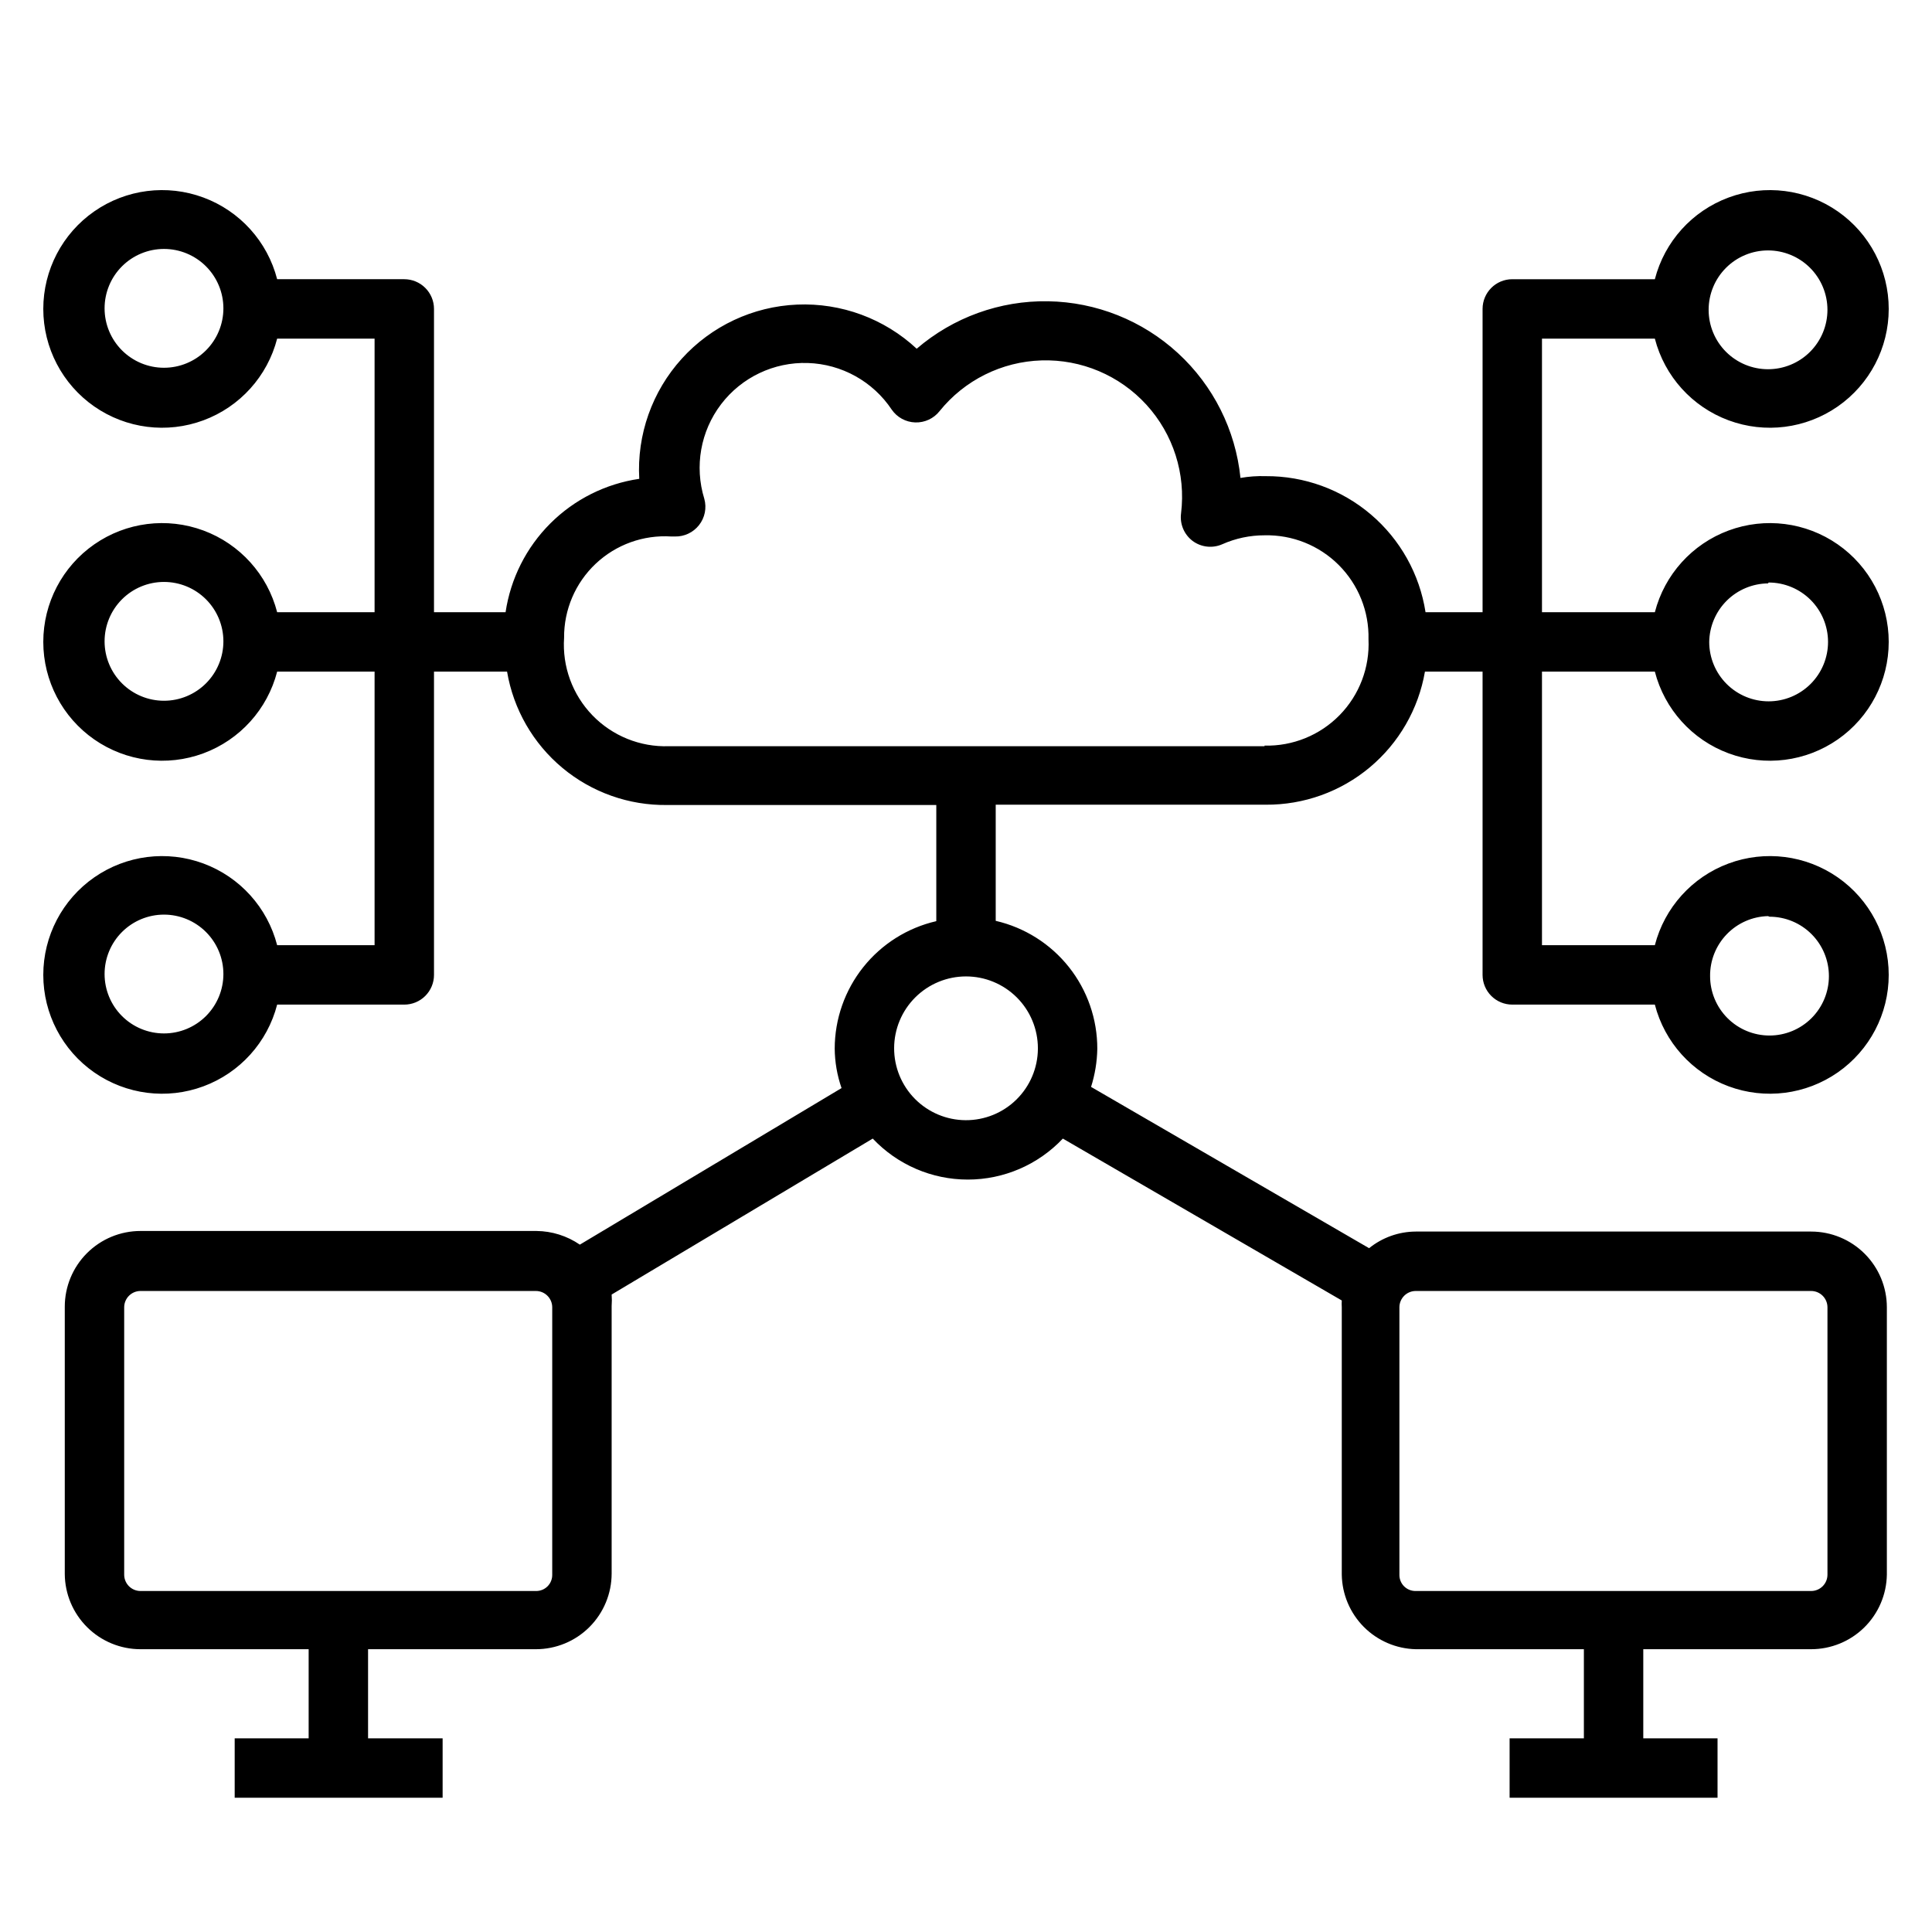 <?xml version="1.0" encoding="UTF-8"?>
<!-- Uploaded to: SVG Repo, www.svgrepo.com, Generator: SVG Repo Mixer Tools -->
<svg fill="#000000" width="800px" height="800px" version="1.1" viewBox="144 144 512 512" xmlns="http://www.w3.org/2000/svg">
 <path d="m552.64 321.99h29.914c2.578 9.977 9.875 18.066 19.539 21.648 9.664 3.586 20.469 2.211 28.93-3.672 8.465-5.887 13.508-15.543 13.508-25.852 0-10.305-5.043-19.961-13.508-25.848-8.461-5.887-19.266-7.258-28.93-3.676-9.664 3.586-16.961 11.672-19.539 21.652h-29.914v-72.5h29.914c2.578 9.98 9.875 18.066 19.539 21.648 9.664 3.586 20.469 2.215 28.93-3.672 8.465-5.887 13.508-15.543 13.508-25.848 0-10.309-5.043-19.965-13.508-25.852-8.461-5.887-19.266-7.258-28.93-3.672-9.664 3.582-16.961 11.668-19.539 21.648h-37.785c-4.348 0-7.871 3.527-7.871 7.875v80.371h-15.117c-1.566-10.086-6.703-19.277-14.477-25.895-7.773-6.617-17.664-10.223-27.875-10.16-2.238-0.074-4.481 0.086-6.691 0.473-1.293-12.691-7.195-24.469-16.594-33.098-9.395-8.629-21.629-13.512-34.387-13.723-12.758-0.211-25.145 4.266-34.824 12.578-8.57-7.981-19.98-12.191-31.68-11.695s-22.715 5.66-30.578 14.34c-7.863 8.676-11.922 20.145-11.266 31.836-8.918 1.305-17.18 5.445-23.559 11.812-6.379 6.367-10.539 14.617-11.867 23.531h-18.969v-80.371c0-2.09-0.832-4.094-2.309-5.566-1.473-1.477-3.477-2.309-5.566-2.309h-33.691c-2.574-9.98-9.875-18.066-19.539-21.648-9.664-3.586-20.469-2.215-28.93 3.672-8.461 5.887-13.508 15.543-13.508 25.852 0 10.305 5.047 19.961 13.508 25.848 8.461 5.887 19.266 7.258 28.93 3.672 9.664-3.582 16.965-11.668 19.539-21.648h25.82v72.5h-25.82c-2.574-9.98-9.875-18.066-19.539-21.652-9.664-3.582-20.469-2.211-28.93 3.676-8.461 5.887-13.508 15.543-13.508 25.848 0 10.309 5.047 19.965 13.508 25.852 8.461 5.883 19.266 7.258 28.93 3.672 9.664-3.582 16.965-11.672 19.539-21.648h25.82v72.5h-25.82c-2.574-9.98-9.875-18.066-19.539-21.652-9.664-3.582-20.469-2.211-28.93 3.676-8.461 5.887-13.508 15.543-13.508 25.848 0 10.309 5.047 19.961 13.508 25.848 8.461 5.887 19.266 7.262 28.93 3.676 9.664-3.582 16.965-11.672 19.539-21.652h33.691c2.09 0 4.094-0.828 5.566-2.305 1.477-1.477 2.309-3.477 2.309-5.566v-80.371h19.363c1.691 9.984 6.898 19.035 14.68 25.52 7.781 6.481 17.625 9.965 27.75 9.824h71.32v30.781c-7.641 1.758-14.461 6.055-19.352 12.188-4.887 6.133-7.555 13.738-7.57 21.582 0.031 3.566 0.645 7.102 1.812 10.469l-69.352 41.488c-3.391-2.32-7.391-3.582-11.496-3.621h-104.93c-5.324 0-10.43 2.113-14.195 5.879-3.762 3.762-5.879 8.867-5.879 14.191v70.852c0.043 5.293 2.176 10.359 5.938 14.09 3.758 3.731 8.84 5.824 14.137 5.824h44.555v23.617h-19.602v15.742h55.105v-15.742h-19.758v-23.617h44.477c5.324 0 10.43-2.113 14.195-5.879 3.762-3.766 5.879-8.871 5.879-14.195v-70.848c0.078-1.023 0.078-2.047 0-3.07l69.195-41.328c6.543 6.934 15.656 10.863 25.191 10.863 9.531 0 18.645-3.93 25.188-10.863l73.918 42.902c-0.039 0.605-0.039 1.207 0 1.812v70.848c0.082 5.188 2.168 10.145 5.82 13.828 3.656 3.684 8.594 5.809 13.781 5.93h44.559v23.617h-19.684v15.742h55.105v-15.742h-19.68v-23.617h44.477c5.269 0 10.328-2.07 14.086-5.766 3.754-3.699 5.906-8.723 5.988-13.992v-70.848c0-5.324-2.113-10.43-5.879-14.195s-8.871-5.879-14.195-5.879h-104.78c-4.5 0.023-8.859 1.578-12.359 4.406l-73.684-42.746 0.004 0.004c1.031-3.262 1.59-6.656 1.652-10.078 0.023-7.867-2.629-15.512-7.519-21.676-4.894-6.164-11.734-10.484-19.402-12.254v-30.777h71.559-0.004c10.074 0.07 19.844-3.434 27.57-9.891 7.727-6.461 12.91-15.453 14.625-25.375h15.273v80.371c0 2.09 0.828 4.09 2.305 5.566 1.477 1.477 3.477 2.305 5.566 2.305h37.785c2.578 9.98 9.875 18.07 19.539 21.652 9.664 3.586 20.469 2.211 28.93-3.676 8.465-5.887 13.508-15.539 13.508-25.848 0-10.305-5.043-19.961-13.508-25.848-8.461-5.887-19.266-7.258-28.93-3.676-9.664 3.586-16.961 11.672-19.539 21.652h-29.914zm60.062-23.617c4.176 0 8.18 1.66 11.133 4.609 2.953 2.953 4.613 6.957 4.613 11.133s-1.66 8.18-4.613 11.133-6.957 4.613-11.133 4.613-8.18-1.66-11.133-4.613c-2.949-2.953-4.609-6.957-4.609-11.133 0.062-4.106 1.727-8.027 4.637-10.926 2.914-2.894 6.84-4.539 10.949-4.582zm-0.156-88.008c4.176 0 8.18 1.656 11.133 4.609s4.613 6.957 4.613 11.133-1.66 8.18-4.613 11.133-6.957 4.609-11.133 4.609-8.18-1.656-11.133-4.609-4.609-6.957-4.609-11.133 1.656-8.18 4.609-11.133 6.957-4.609 11.133-4.609zm-425.09 31.094c-4.176 0-8.18-1.66-11.133-4.613-2.953-2.953-4.609-6.957-4.609-11.133 0-4.176 1.656-8.18 4.609-11.133 2.953-2.953 6.957-4.609 11.133-4.609s8.18 1.656 11.133 4.609c2.953 2.953 4.613 6.957 4.613 11.133 0 4.176-1.66 8.18-4.613 11.133-2.953 2.953-6.957 4.613-11.133 4.613zm0 88.246c-4.176 0-8.18-1.66-11.133-4.613-2.953-2.953-4.609-6.957-4.609-11.133s1.656-8.18 4.609-11.133c2.953-2.953 6.957-4.609 11.133-4.609s8.18 1.656 11.133 4.609c2.953 2.953 4.613 6.957 4.613 11.133s-1.66 8.18-4.613 11.133c-2.953 2.953-6.957 4.613-11.133 4.613zm0 88.168v-0.004c-4.176 0-8.18-1.656-11.133-4.609-2.953-2.953-4.609-6.957-4.609-11.133s1.656-8.18 4.609-11.133c2.953-2.953 6.957-4.613 11.133-4.613s8.18 1.66 11.133 4.613c2.953 2.953 4.613 6.957 4.613 11.133s-1.66 8.18-4.613 11.133c-2.953 2.953-6.957 4.609-11.133 4.609zm102.89 143.43c0.023 1.152-0.426 2.269-1.242 3.086-0.816 0.816-1.93 1.266-3.086 1.242h-104.78c-2.391 0-4.328-1.938-4.328-4.328v-70.848c0-2.391 1.938-4.332 4.328-4.332h104.78c2.391 0 4.328 1.941 4.328 4.332zm224.51-70.848c0-2.391 1.938-4.332 4.328-4.332h104.78c2.391 0 4.332 1.941 4.332 4.332v70.848c0 2.391-1.941 4.328-4.332 4.328h-104.78c-1.152 0.023-2.266-0.426-3.086-1.242-0.816-0.816-1.266-1.934-1.242-3.086zm-95.801-68.488h-0.004c-0.039 5.043-2.078 9.863-5.672 13.406-3.59 3.543-8.438 5.516-13.48 5.488-5.043-0.027-9.871-2.055-13.422-5.637-3.551-3.582-5.539-8.422-5.523-13.465 0.012-5.047 2.027-9.879 5.598-13.438 3.57-3.562 8.41-5.562 13.453-5.562 5.051 0 9.895 2.008 13.469 5.578 3.574 3.574 5.578 8.418 5.578 13.473zm60.062-80.215h-157.84c-7.613 0.262-14.984-2.715-20.281-8.191-5.293-5.477-8.023-12.941-7.508-20.543-0.059-7.414 2.973-14.52 8.363-19.613 5.391-5.09 12.656-7.711 20.055-7.231h0.945c2.481 0.062 4.84-1.047 6.379-2.992 1.566-1.973 2.094-4.578 1.414-7.004-2.648-8.578-0.992-17.914 4.453-25.055 5.445-7.141 14.004-11.211 22.98-10.926s17.262 4.891 22.242 12.363c1.418 2.051 3.727 3.305 6.219 3.387 2.504 0.086 4.902-1.023 6.453-2.992 6.617-8.211 16.488-13.125 27.027-13.445 10.543-0.324 20.695 3.973 27.805 11.762 7.106 7.789 10.457 18.297 9.168 28.762-0.371 2.816 0.801 5.613 3.07 7.324 2.277 1.684 5.281 2.012 7.871 0.863 3.519-1.562 7.328-2.367 11.18-2.359 7.359-0.176 14.469 2.672 19.672 7.875 5.207 5.207 8.055 12.316 7.879 19.676 0.352 7.465-2.414 14.742-7.641 20.09-5.227 5.344-12.438 8.273-19.91 8.094zm133.82 45.184c4.176 0 8.18 1.66 11.133 4.613 2.953 2.953 4.609 6.957 4.609 11.133s-1.656 8.18-4.609 11.133c-2.953 2.953-6.957 4.609-11.133 4.609s-8.18-1.656-11.133-4.609c-2.953-2.953-4.613-6.957-4.613-11.133-0.043-4.137 1.543-8.121 4.418-11.098 2.871-2.977 6.801-4.703 10.934-4.805z"/>
</svg>